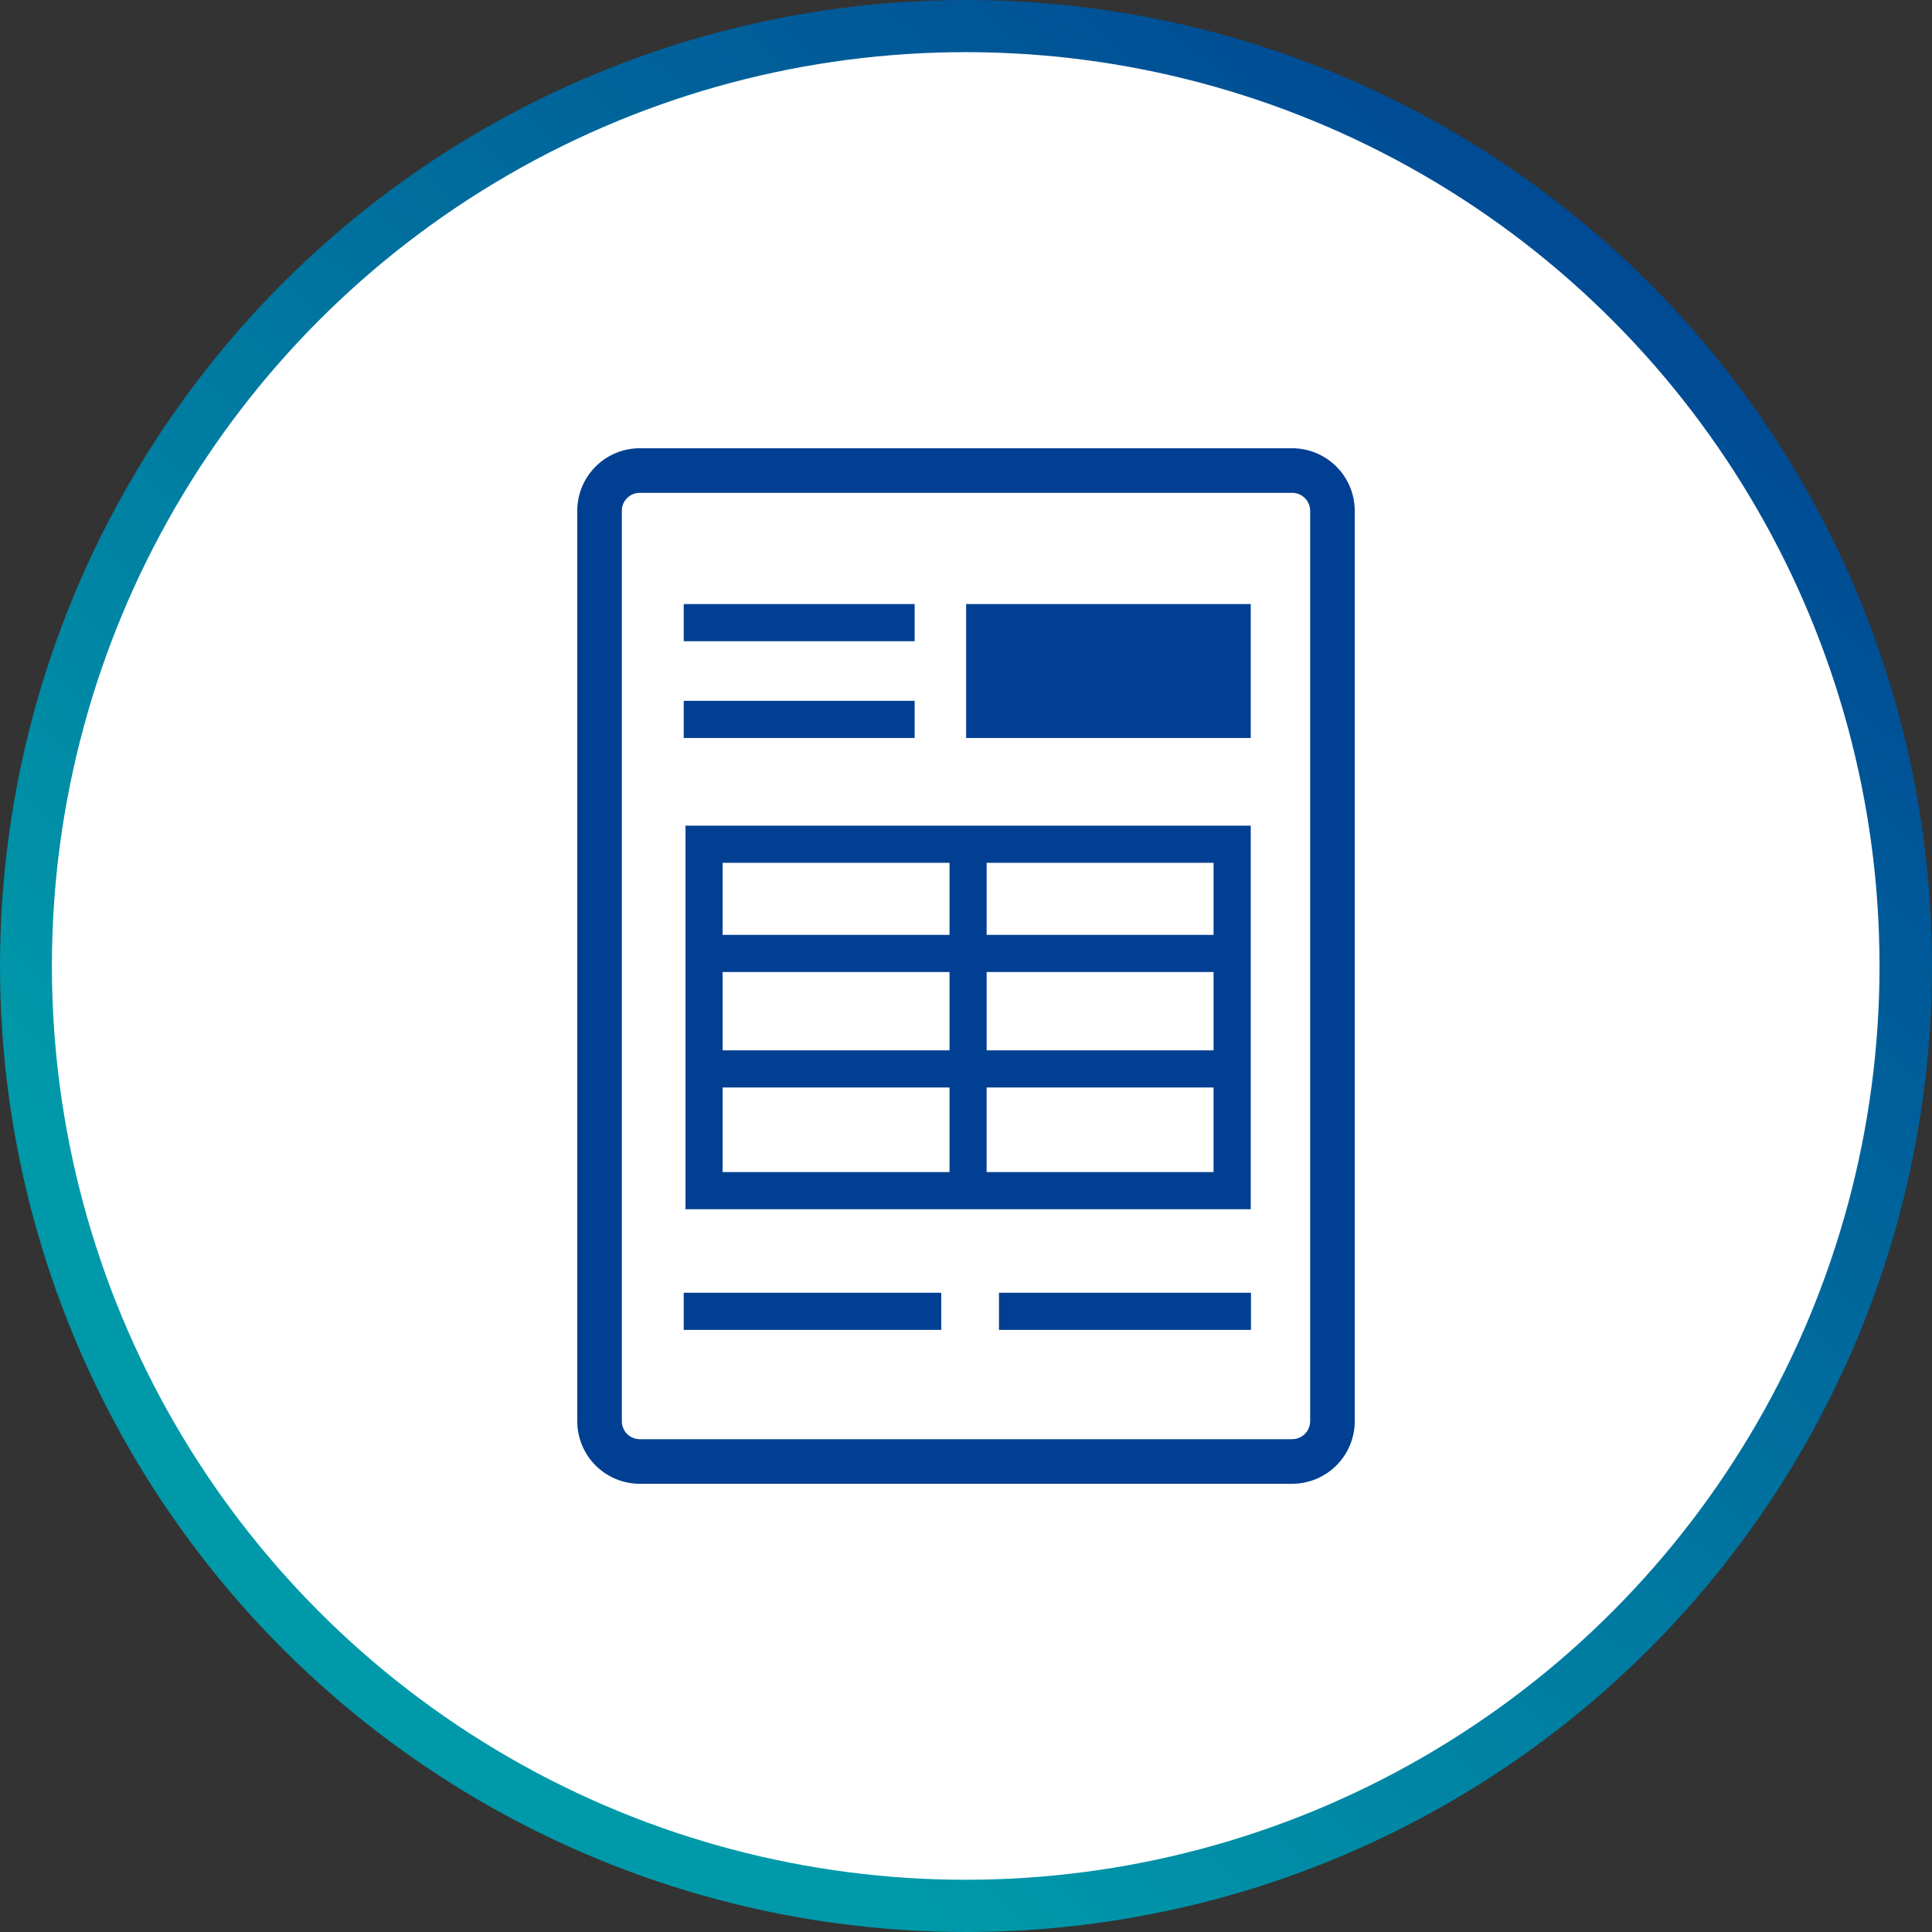 <svg xmlns="http://www.w3.org/2000/svg" width="210" height="210"><rect width="100%" height="100%" fill="#333333" stroke="none"/><defs><linearGradient id="a" x1="1.162" y1=".259" x2=".5" y2="1" gradientUnits="objectBoundingBox"><stop offset="0" stop-color="#003f91"/><stop offset="1" stop-color="#0099a9"/></linearGradient></defs><g transform="translate(.001 .038)"><circle cx="105" cy="105" r="105" transform="translate(0 -.038)" fill="url(#a)"/><circle cx="99.327" cy="99.327" r="99.327" transform="translate(5.641 5.63)" fill="#fff"/></g><path d="M142.407 55.522v98.958a1.961 1.961 0 0 1-1.954 1.954H69.537a1.954 1.954 0 0 1-1.946-1.954V55.522a1.954 1.954 0 0 1 1.946-1.954h70.918a1.961 1.961 0 0 1 1.952 1.954Z" fill="#fff"/><path d="M140.455 48.724H69.537a6.8 6.8 0 0 0-6.79 6.8v98.956a6.8 6.8 0 0 0 6.79 6.8h70.918a6.809 6.809 0 0 0 6.8-6.8V55.522a6.809 6.809 0 0 0-6.8-6.798Zm1.954 105.756a1.961 1.961 0 0 1-1.954 1.954H69.537a1.954 1.954 0 0 1-1.946-1.954V55.522a1.954 1.954 0 0 1 1.946-1.954h70.918a1.961 1.961 0 0 1 1.954 1.954Z" fill="#003f91"/><path fill="#003f91" d="M74.318 65.661h25.101v4.037H74.318zM74.318 76.176h25.101v4.037H74.318zM105.015 65.661h30.936v14.553h-30.936zM74.51 89.745v41.69h61.441v-41.69Zm57.4 11.872h-24.665v-7.835h24.665Zm-24.665 4.037h24.665v8.514h-24.665Zm-4.037 8.514H78.542v-8.514h24.666Zm0-20.386v7.835H78.542v-7.835Zm-24.666 24.423h24.666v9.193H78.542Zm28.7 9.193v-9.193h24.665v9.193ZM74.318 140.514h27.991v4.037H74.318zM108.584 140.514h27.392v4.037h-27.392z"/></svg>